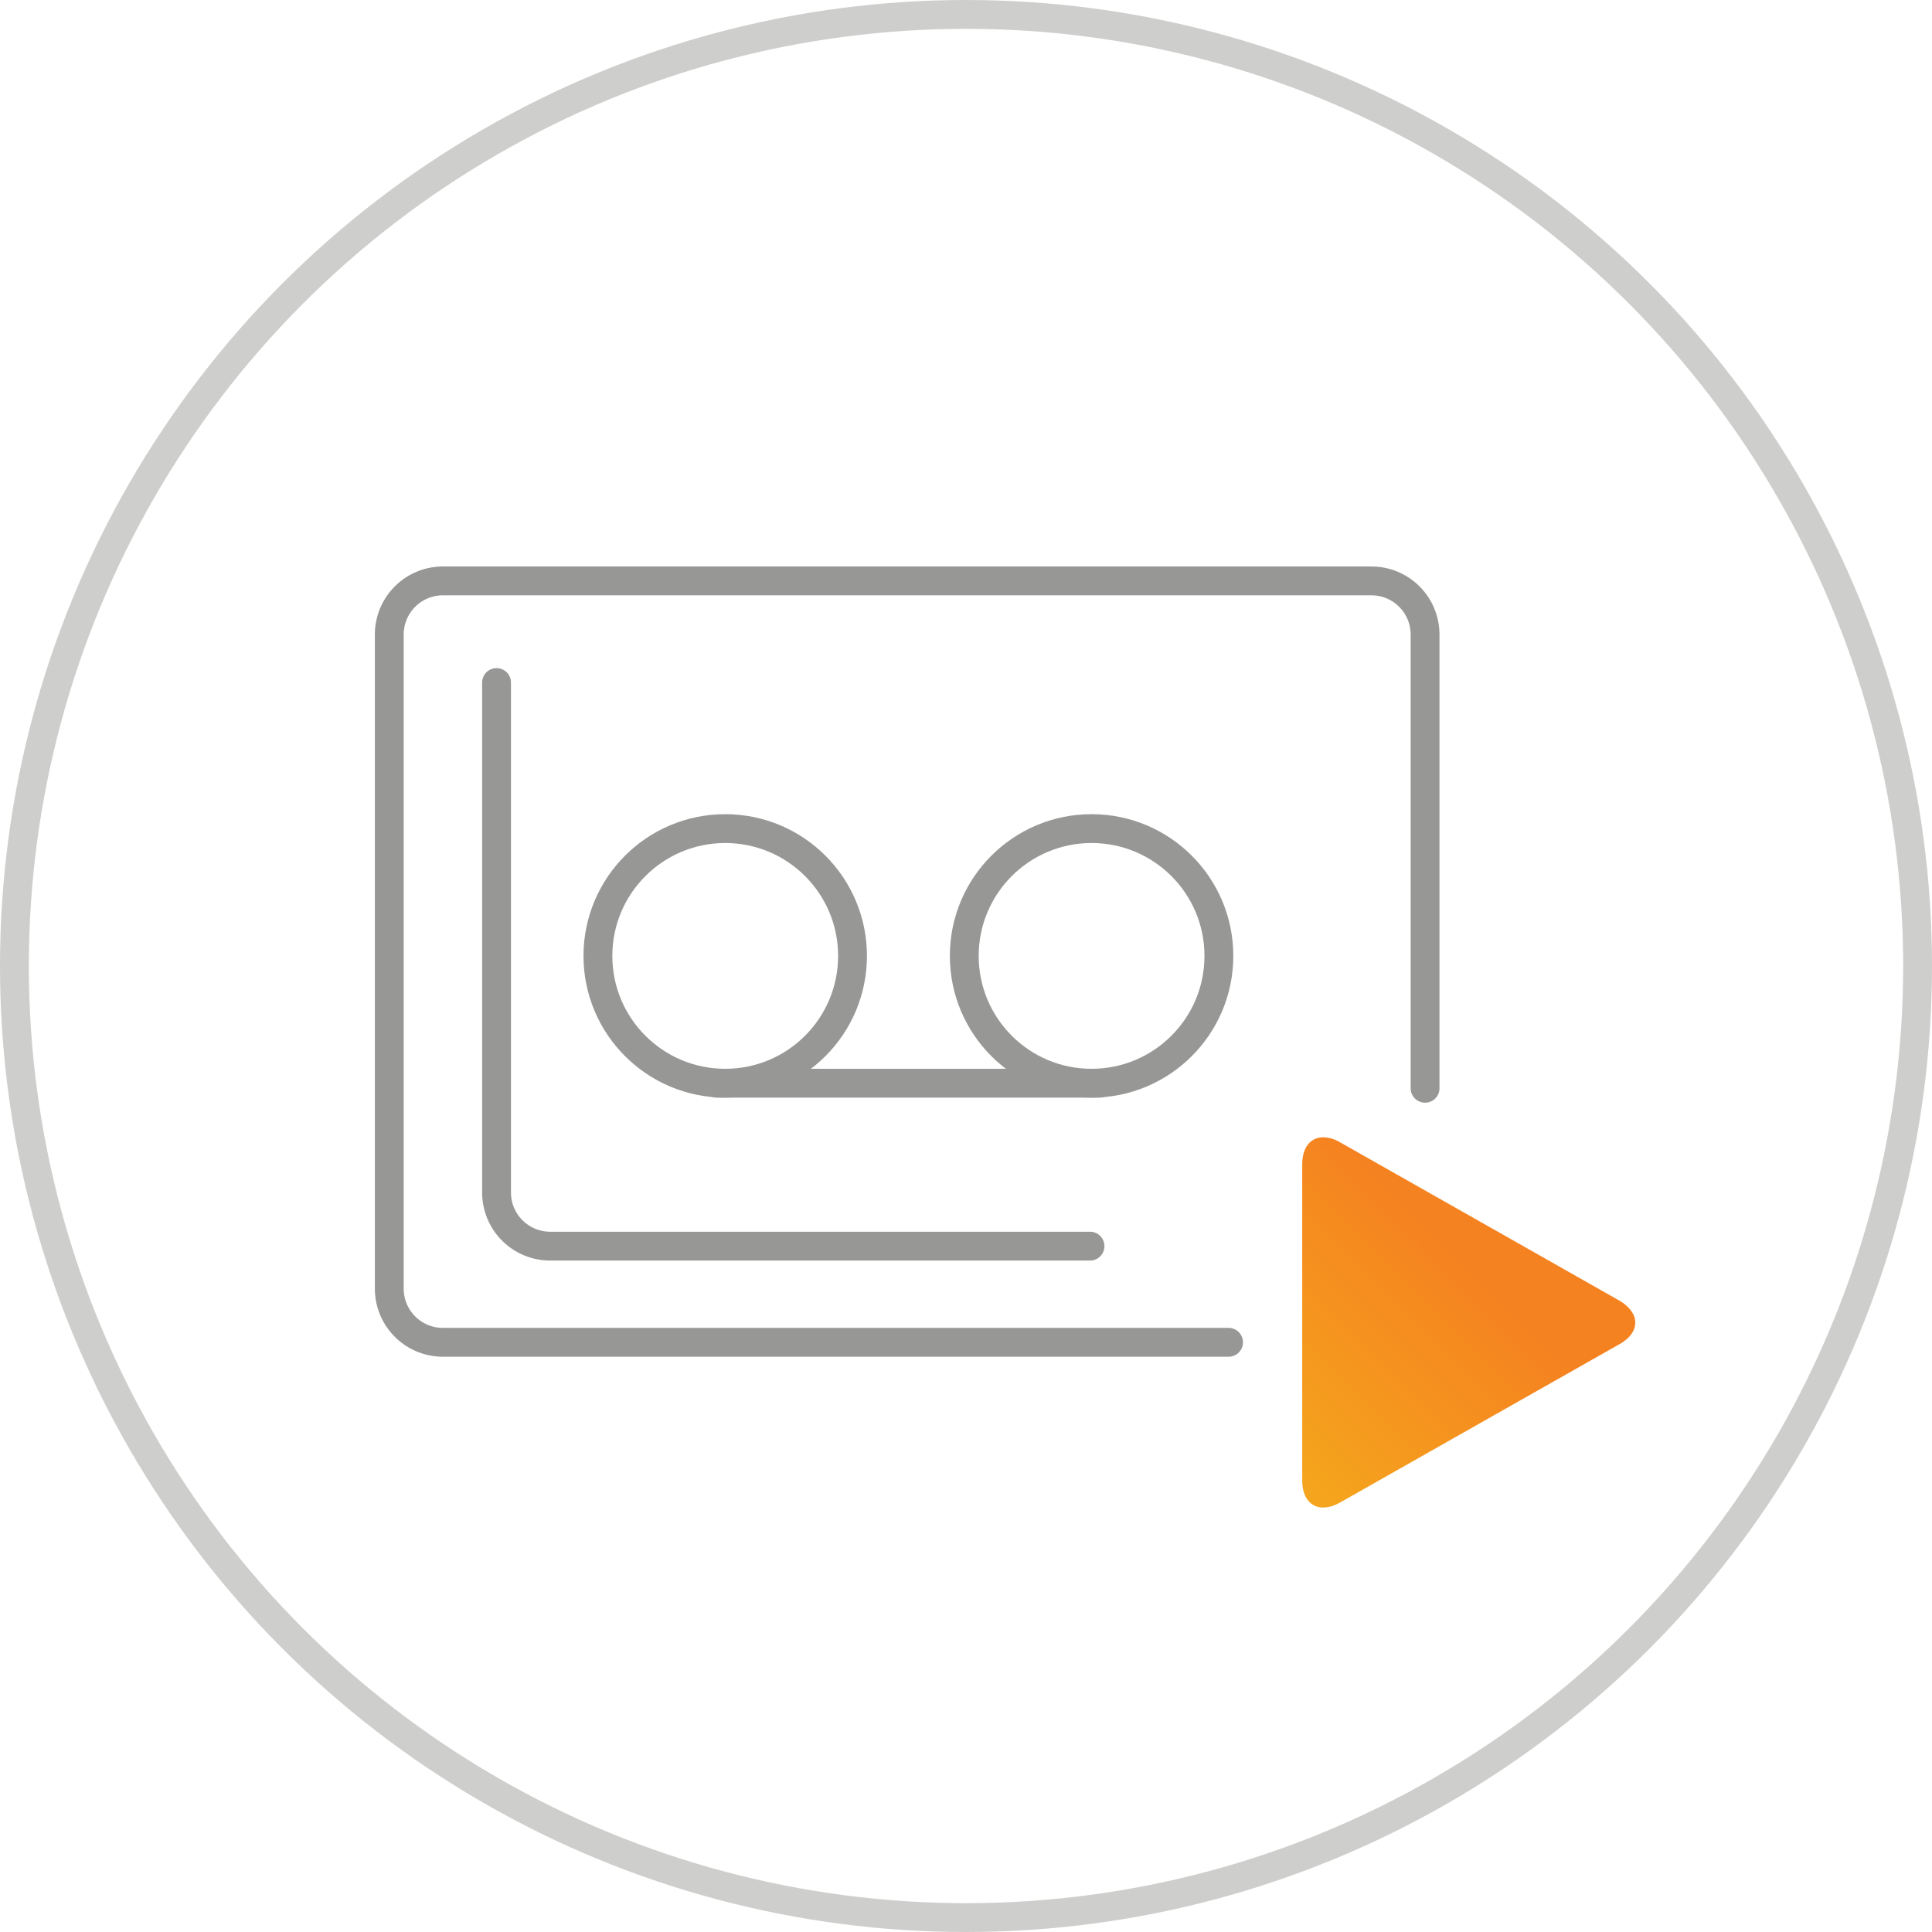 <svg id="Layer_1" data-name="Layer 1" xmlns="http://www.w3.org/2000/svg" xmlns:xlink="http://www.w3.org/1999/xlink" viewBox="0 0 134 134"><defs><style>.cls-1,.cls-2,.cls-5{fill:none;}.cls-2{stroke:#979796;stroke-linecap:round;stroke-linejoin:round;}.cls-2,.cls-5{stroke-width:2px;}.cls-3{clip-path:url(#clip-path);}.cls-4{fill:url(#linear-gradient);}.cls-5{stroke:#cececc;stroke-miterlimit:10;}</style><clipPath id="clip-path"><path class="cls-1" d="M90.32,80.8v21.9c0,1.65,1.17,2.33,2.61,1.52l19.41-11c1.44-.81,1.44-2.14,0-3l-19.41-11a2.35,2.35,0,0,0-1.15-.34c-.87,0-1.46.69-1.46,1.87"/></clipPath><linearGradient id="linear-gradient" x1="-673.5" y1="2151.41" x2="-672.5" y2="2151.41" gradientTransform="matrix(-25.16, 0, 0, 25.16, -16840.5, -54032.81)" gradientUnits="userSpaceOnUse"><stop offset="0" stop-color="#f58220"/><stop offset="0" stop-color="#f58220"/><stop offset="1" stop-color="#f5b01c"/></linearGradient></defs><title>icon-record-calls</title><circle class="cls-2" cx="50.3" cy="66.3" r="8.83"/><circle class="cls-2" cx="75.71" cy="66.3" r="8.83"/><line class="cls-2" x1="49.7" y1="75.13" x2="76.27" y2="75.13"/><path class="cls-2" d="M85.21,93.1H30.75A3.72,3.72,0,0,1,27,89.4V44a3.72,3.72,0,0,1,3.71-3.71H95.14A3.72,3.72,0,0,1,98.84,44V75.48"/><path class="cls-2" d="M75.6,86.43H38.15a3.72,3.72,0,0,1-3.71-3.71V47.34"/><g class="cls-3"><rect class="cls-4" x="84.53" y="74.46" width="35.04" height="35.04" transform="translate(-35.16 99.09) rotate(-44.99)"/></g><circle class="cls-5" cx="67" cy="67" r="66"/></svg>